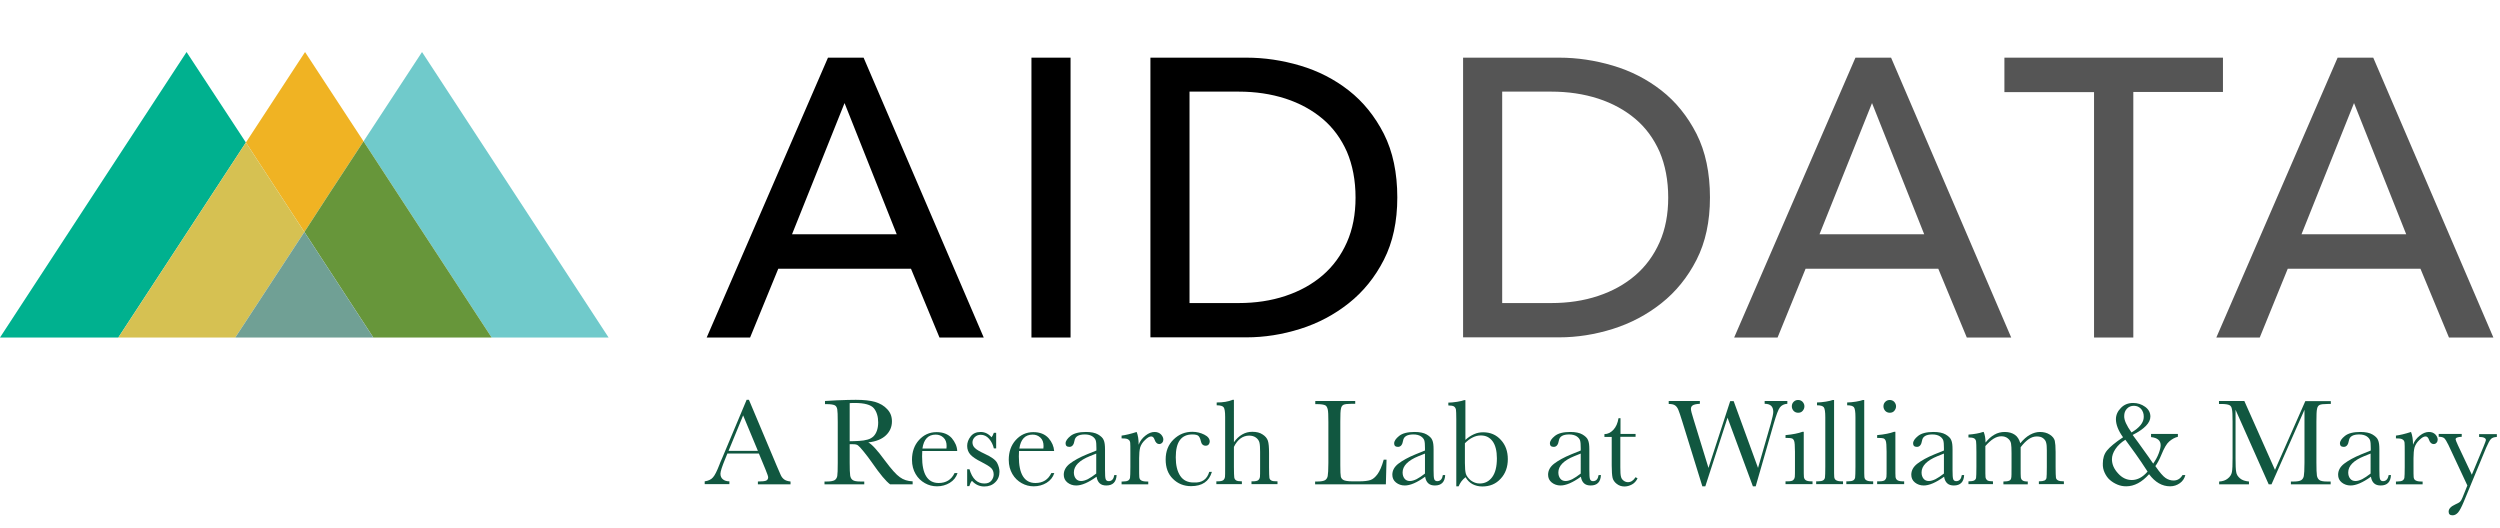 <?xml version="1.0" encoding="utf-8"?>
<!-- Generator: Adobe Illustrator 22.1.0, SVG Export Plug-In . SVG Version: 6.00 Build 0)  -->
<svg version="1.1" id="Layer_1" xmlns="http://www.w3.org/2000/svg" xmlns:xlink="http://www.w3.org/1999/xlink" x="0px" y="0px"
	 viewBox="0 0 1508.8 318.4" style="enable-background:new 0 0 1508.8 318.4;" xml:space="preserve">
<style type="text/css">


	.sta{fill: #000000;}
	.st0{fill:#555555;}
	.st8{fill:#115740;}
	.st1{fill:none;}
	.st2{fill:#70CACB;}
	.st3{fill:#F0B323;}
	.st4{fill:#67963A;}
	.st5{fill:#00B18F;}
	.st6{fill:#D6C152;}
	.st7{fill:#70A095;}
	
</style>
<g>
	<g>
		<path class="sta" d="M452.7,203.7h-26.2l73.2-168.9h21.5l72.5,168.9H567l-17.2-41.5h-80.1L452.7,203.7z M478,141.4h63.2l-31.5-79.2L478,141.4z
			"/>
		<path class="sta" d="M646.1,203.7h-23.6V34.8h23.6V203.7z"/>
		<path class="sta" d="M694.3,34.8h58c10.8,0,21.6,1.6,32.4,4.8c10.8,3.2,20.6,8.2,29.3,15c8.7,6.8,15.8,15.6,21.2,26.2
			c5.4,10.7,8.1,23.5,8.1,38.4c0,14.5-2.7,27-8.1,37.6c-5.4,10.6-12.5,19.3-21.2,26.2c-8.7,6.9-18.5,12.1-29.3,15.5
			c-10.8,3.4-21.6,5.1-32.4,5.1h-58V34.8z M717.9,182.9h29.6c10.2,0,19.6-1.4,28.3-4.3c8.7-2.9,16.1-7,22.4-12.4
			c6.3-5.4,11.2-12.1,14.7-20c3.5-7.9,5.2-16.9,5.2-26.9c0-10.5-1.8-19.7-5.2-27.7c-3.5-7.9-8.4-14.6-14.7-19.9
			c-6.3-5.3-13.8-9.4-22.4-12.2c-8.7-2.8-18.1-4.2-28.3-4.2h-29.6V182.9z"/>
		<path class="st0" d="M883,34.8h58c10.8,0,21.6,1.6,32.4,4.8c10.8,3.2,20.6,8.2,29.3,15c8.7,6.8,15.8,15.6,21.2,26.2
			c5.4,10.7,8.1,23.5,8.1,38.4c0,14.5-2.7,27-8.1,37.6c-5.4,10.6-12.5,19.3-21.2,26.2c-8.7,6.9-18.5,12.1-29.3,15.5
			c-10.8,3.4-21.6,5.1-32.4,5.1h-58V34.8z M906.6,182.9h29.6c10.2,0,19.6-1.4,28.3-4.3c8.7-2.9,16.1-7,22.4-12.4
			c6.3-5.4,11.2-12.1,14.7-20c3.5-7.9,5.2-16.9,5.2-26.9c0-10.5-1.8-19.7-5.2-27.7c-3.5-7.9-8.4-14.6-14.7-19.9
			c-6.3-5.3-13.8-9.4-22.4-12.2c-8.7-2.8-18.1-4.2-28.3-4.2h-29.6V182.9z"/>
		<path class="st0" d="M1072.8,203.7h-26.2l73.2-168.9h21.5l72.5,168.9H1187l-17.2-41.5h-80.1L1072.8,203.7z M1098.1,141.4h63.2
			l-31.5-79.2L1098.1,141.4z"/>
		<path class="st0" d="M1287.4,203.7h-23.6V55.6h-54.1V34.8h131.9v20.7h-54.1V203.7z"/>
		<path class="st0" d="M1363.8,203.7h-26.2l73.2-168.9h21.5l72.5,168.9H1478l-17.2-41.5h-80.1L1363.8,203.7z M1389,141.4h63.2
			l-31.5-79.2L1389,141.4z"/>
	</g>
	<g>
		<g>
			<polygon class="st1" points="184.1,31.4 112.6,31.4 148.4,86 			"/>
			<polygon class="st1" points="112.6,31.4 0,31.4 0,203.7 56.3,117.5 			"/>
			<polygon class="st1" points="254.7,31.4 184.1,31.4 219.4,85.3 			"/>
			<polygon class="st1" points="254.7,31.4 311,117.5 367.3,203.7 367.3,31.4 			"/>
			<g>
				<g>
					<g>
						<polygon class="st2" points="311,117.5 254.7,31.4 219.4,85.3 240.4,117.5 296.7,203.7 367.3,203.7 						"/>
					</g>
				</g>
			</g>
			<g>
				<g>
					<g>
						<polygon class="st3" points="184.1,31.4 148.4,86 169,117.5 183.7,140 198.3,117.5 219.4,85.3 						"/>
					</g>
				</g>
			</g>
			<g>
				<g>
					<g>
						<polygon class="st4" points="240.4,117.5 219.4,85.3 198.3,117.5 183.7,140 225.3,203.7 254.7,203.7 296.7,203.7 						"/>
					</g>
				</g>
			</g>
			<polygon class="st5" points="148.4,86 112.6,31.4 56.3,117.5 0,203.7 71.4,203.7 127.8,117.5 			"/>
			<polygon class="st6" points="169,117.5 148.4,86 127.8,117.5 71.4,203.7 112.6,203.7 142,203.7 183.7,140 			"/>
			<polygon class="st7" points="142,203.7 184.1,203.7 225.3,203.7 183.7,140 			"/>
		</g>
		<g>
			<path class="st8" d="M458,273.7H439l-1.3,3.2c-1.9,4.6-2.9,7.6-2.9,9c0,1.5,0.5,2.6,1.5,3.4c1,0.8,2.3,1.2,3.9,1.2v1.7h-14.9
				v-1.7c2.2-0.3,3.9-1.1,5-2.4c1.1-1.2,2.4-3.8,3.9-7.7c0.1-0.4,0.7-1.8,1.8-4.3l14.6-34.8h1.4l16.8,39.9l2.3,5.3
				c0.5,1.2,1.2,2.1,2.1,2.8c0.9,0.7,2.2,1.1,3.9,1.3v1.7h-19.7v-1.7c2.4,0,4.1-0.2,4.9-0.5c0.9-0.4,1.3-1.1,1.3-2.1
				c0-0.5-0.6-2.2-1.7-4.9L458,273.7z M457.4,272.1l-8.9-21.4l-8.8,21.4H457.4z"/>
			<path class="st8" d="M550.7,292.3h-13.5c-2.4-1.7-6.1-6.1-11-13.2c-1.6-2.3-3.2-4.4-4.9-6.5c-1.7-2.1-2.9-3.4-3.5-3.8
				c-0.6-0.5-1.6-0.7-3-0.7h-2v11.1c0,3.9,0.1,6.5,0.3,7.8s0.7,2.1,1.5,2.7c0.8,0.6,2.3,0.9,4.6,0.9h2.4v1.7h-24v-1.7h1.6
				c2.1,0,3.6-0.3,4.5-0.8c0.8-0.5,1.4-1.4,1.6-2.5c0.2-1.1,0.3-3.8,0.3-8v-24.6c0-4-0.1-6.6-0.3-7.7s-0.7-2-1.5-2.4s-2.4-0.7-5-0.7
				h-0.9V242l7.2-0.4c4.8-0.2,8.6-0.3,11.4-0.3c4.8,0,8.7,0.4,11.7,1.3c3,0.9,5.4,2.3,7.3,4.4c1.9,2,2.8,4.4,2.8,7.3
				c0,3.3-1.2,6.1-3.6,8.4c-2.4,2.3-6,3.8-10.7,4.3c2.1,1,5.5,4.7,10.1,11c3.8,5.1,6.8,8.5,9,10c2.2,1.6,4.7,2.4,7.7,2.5V292.3z
				 M512.8,266.3c1.9,0,3.8-0.1,5.7-0.2c2-0.1,3.7-0.4,5.1-0.8c1.5-0.4,2.6-1.1,3.5-1.9c0.9-0.9,1.6-2,2.1-3.4
				c0.5-1.4,0.8-3.1,0.8-5.1c0-3.5-0.9-6.4-2.6-8.5c-1.8-2.1-5.6-3.2-11.5-3.2c-0.9,0-2,0-3.1,0.1V266.3z"/>
			<path class="st8" d="M577.7,272.2h-21.1c-0.1,1.5-0.1,2.5-0.1,3.3c0,5.3,0.8,9.3,2.5,12c1.7,2.7,4.2,4,7.5,4c4.5,0,7.7-2,9.6-6
				h1.8c-0.8,2.5-2.4,4.5-4.7,5.9c-2.3,1.4-4.9,2.1-7.7,2.1c-2.6,0-5-0.6-7.3-1.9c-2.3-1.3-4.2-3.1-5.6-5.5s-2.2-5.2-2.2-8.6
				c0-4.8,1.4-8.8,4.2-11.9s6.3-4.8,10.6-4.8c4,0,7,1.2,9.2,3.6C576.4,266.8,577.6,269.4,577.7,272.2z M571.2,270.7
				c0.1-0.6,0.1-1.1,0.1-1.5c0-2.2-0.6-3.9-1.9-5.1c-1.3-1.2-2.8-1.8-4.7-1.8c-4.5,0-7.2,2.8-8,8.4H571.2z"/>
			<path class="st8" d="M583.7,293.2v-10h1.4c1.7,5.8,4.7,8.6,9,8.6c1.9,0,3.3-0.6,4.2-1.7c0.9-1.1,1.4-2.4,1.4-3.7
				c0-1.6-0.5-2.9-1.5-3.9c-1-1-3-2.2-5.9-3.7c-3.1-1.5-5.3-3-6.6-4.4c-1.3-1.4-2-3.2-2-5.3c0-2,0.7-3.9,2.1-5.7
				c1.4-1.8,3.4-2.7,6-2.7c2.6,0,4.8,1.1,6.6,3.2c0.4-0.4,0.9-1.3,1.4-2.7h1.4v9.4h-1.4c-0.5-2.2-1.5-4.2-2.9-5.8
				c-1.4-1.6-3.1-2.4-5-2.4c-1.5,0-2.7,0.5-3.6,1.4c-0.9,0.9-1.4,2-1.4,3.2c0,1.3,0.5,2.5,1.5,3.4c1,1,2.9,2.1,5.7,3.4
				c4.2,1.9,6.8,3.8,7.7,5.6c0.9,1.8,1.4,3.6,1.4,5.3c0,2.6-0.9,4.8-2.6,6.4c-1.7,1.7-3.9,2.5-6.6,2.5c-2.8,0-5.3-1.1-7.4-3.4
				c-0.7,0.7-1.2,1.8-1.6,3.2H583.7z"/>
			<path class="st8" d="M636.2,272.2H615c-0.1,1.5-0.1,2.5-0.1,3.3c0,5.3,0.8,9.3,2.5,12c1.7,2.7,4.2,4,7.5,4c4.5,0,7.7-2,9.6-6h1.8
				c-0.8,2.5-2.4,4.5-4.7,5.9c-2.3,1.4-4.9,2.1-7.7,2.1c-2.6,0-5-0.6-7.3-1.9c-2.3-1.3-4.2-3.1-5.6-5.5s-2.2-5.2-2.2-8.6
				c0-4.8,1.4-8.8,4.2-11.9s6.3-4.8,10.6-4.8c4,0,7,1.2,9.2,3.6C634.9,266.8,636,269.4,636.2,272.2z M629.7,270.7
				c0.1-0.6,0.1-1.1,0.1-1.5c0-2.2-0.6-3.9-1.9-5.1c-1.3-1.2-2.8-1.8-4.7-1.8c-4.5,0-7.2,2.8-8,8.4H629.7z"/>
			<path class="st8" d="M672.5,286.7h1.4c-0.2,4.2-2.3,6.3-6.2,6.3c-1.7,0-3-0.4-4-1.3c-1-0.9-1.6-2.2-1.9-4c-2.5,1.8-4.7,3.1-6.8,4
				s-3.9,1.3-5.5,1.3c-2,0-3.8-0.6-5.3-1.8c-1.5-1.2-2.2-2.8-2.2-4.7c0-2.5,1.2-4.8,3.7-6.7c2.5-1.9,5.9-3.8,10.3-5.6l5.7-2.3v-1.5
				c0-2.1-0.1-3.6-0.4-4.6c-0.3-0.9-1-1.8-2.1-2.5c-1.1-0.7-2.6-1.1-4.5-1.1c-3.7,0-5.8,1.2-6.2,3.7c-0.4,2.5-1.4,3.8-3.1,3.8
				c-1.5,0-2.3-0.7-2.3-2.1c0-1.4,1-2.9,3-4.5c2-1.6,5.1-2.4,9.3-2.4c3.1,0,5.6,0.5,7.3,1.5c1.7,1,2.9,2.1,3.4,3.4
				c0.6,1.3,0.8,3.2,0.8,5.8v12.3c0,2.9,0.1,4.7,0.4,5.5s0.9,1.2,1.9,1.2C671.1,290.3,672.1,289.1,672.5,286.7z M661.7,273.7l-4,1.6
				c-6.4,2.6-9.6,5.9-9.6,9.8c0,1.6,0.4,2.8,1.2,3.8c0.8,1,1.9,1.4,3.2,1.4c1.2,0,2.5-0.4,4-1.1c1.5-0.8,3.2-1.9,5.1-3.4V273.7z"/>
			<path class="st8" d="M687.2,268.4c0.8-2.2,2.2-4,4.1-5.5c1.9-1.5,3.7-2.2,5.5-2.2c1.6,0,2.9,0.5,3.9,1.5c0.9,1,1.4,2,1.4,3.1
				c0,0.7-0.2,1.3-0.7,1.9c-0.5,0.5-1.1,0.8-1.8,0.8c-1.2,0-2.2-0.9-2.8-2.7c-0.4-1.2-1.1-1.9-2-1.9c-1.1,0-2.3,0.7-3.8,2.2
				c-1.5,1.4-2.4,2.9-2.9,4.5c-0.4,1.6-0.6,3.7-0.6,6.4v5.4c0,3.2,0,5.3,0.1,6.1c0.1,0.8,0.4,1.5,1.1,1.9c0.6,0.4,1.7,0.7,3.3,0.7h1
				v1.7h-16.1v-1.7h0.8c1.5,0,2.5-0.2,3.2-0.6c0.6-0.4,1-1,1.1-1.7s0.2-2.9,0.2-6.4v-8.6c0-3.3,0-5.3-0.1-6.1
				c-0.1-0.8-0.4-1.5-1.1-1.9c-0.6-0.5-1.7-0.7-3.3-0.7h-0.8v-1.7c2.3-0.3,5.4-1,9.1-2.2C686.8,262.7,687.2,265.2,687.2,268.4z"/>
			<path class="st8" d="M729.8,284.8h1.6c-1.7,5.8-5.9,8.6-12.6,8.6c-4.3,0-8-1.5-10.9-4.4c-3-2.9-4.4-6.8-4.4-11.7
				c0-5,1.6-9,4.8-12.1c3.2-3.1,6.9-4.6,11.3-4.6c2.6,0,5,0.6,7.2,1.7c2.2,1.1,3.3,2.5,3.3,4.2c0,0.6-0.2,1.2-0.6,1.7
				s-1,0.8-1.8,0.8c-1.6,0-2.6-0.9-3-2.9c-0.3-1.4-0.8-2.4-1.4-3c-0.6-0.6-1.9-0.9-3.7-0.9c-3.3,0-5.8,1.1-7.5,3.4
				c-1.7,2.3-2.5,5.8-2.5,10.4c0,4.8,0.9,8.5,2.7,11.2c1.8,2.7,4.5,4,8.1,4C725.4,291.5,728.5,289.3,729.8,284.8z"/>
			<path class="st8" d="M744.7,266.9c1.5-2.1,3.1-3.6,5-4.7s3.9-1.6,6.1-1.6c2.5,0,4.6,0.5,6.2,1.6c1.6,1,2.7,2.3,3.2,3.8
				c0.5,1.5,0.7,4,0.7,7.4v8.4c0,3.6,0.1,5.7,0.2,6.5c0.1,0.8,0.5,1.3,1.2,1.7c0.7,0.4,1.9,0.5,3.7,0.5v1.7h-15.7v-1.7h0.7
				c1.8,0,3-0.3,3.5-0.8c0.5-0.5,0.8-1.1,0.9-1.8c0.1-0.7,0.1-2.7,0.1-6.1v-9.1c0-2.5-0.1-4.4-0.4-5.6c-0.3-1.2-1-2.2-2.1-3
				c-1.1-0.8-2.5-1.2-4.1-1.2c-1.9,0-3.7,0.6-5.2,1.7c-1.5,1.1-2.9,2.8-4,5.1v12.1c0,3.4,0.1,5.5,0.2,6.3c0.1,0.8,0.5,1.4,1.1,1.8
				c0.6,0.4,1.8,0.6,3.5,0.6v1.7h-15.4v-1.7h0.8c1.8,0,2.9-0.3,3.5-0.8c0.5-0.5,0.8-1.1,0.9-1.8c0.1-0.7,0.1-2.7,0.1-6.1v-30.2
				c0-3.1-0.3-5-0.9-5.8c-0.6-0.8-2-1.2-4.2-1.2v-1.7c3.8,0,7-0.5,9.6-1.6h0.8V266.9z"/>
			<path class="st8" d="M836.8,277.5l-0.4,14.8h-42.7v-1.7h1.5c2.1,0,3.6-0.3,4.5-0.8c0.8-0.5,1.4-1.4,1.6-2.5
				c0.2-1.1,0.4-3.8,0.4-8v-24.6c0-4-0.1-6.6-0.4-7.7s-0.7-2-1.5-2.4s-2.4-0.7-4.9-0.7h-1.1V242h24.1v1.7h-2.2
				c-2.5,0-4.1,0.2-4.9,0.6c-0.8,0.4-1.3,1.2-1.5,2.3c-0.3,1.1-0.4,3.8-0.4,7.9v26.3c0,3.6,0.1,5.9,0.3,6.8c0.2,0.9,0.7,1.6,1.6,2.1
				c0.9,0.5,2.8,0.8,5.6,0.8h3.8c3.1,0,5.4-0.3,6.9-0.8c1.5-0.5,2.9-1.7,4.3-3.6c1.3-1.8,2.6-4.7,3.7-8.7H836.8z"/>
			<path class="st8" d="M870.8,286.7h1.4c-0.2,4.2-2.3,6.3-6.2,6.3c-1.7,0-3-0.4-4-1.3s-1.6-2.2-1.9-4c-2.5,1.8-4.7,3.1-6.8,4
				s-3.9,1.3-5.5,1.3c-2,0-3.8-0.6-5.3-1.8c-1.5-1.2-2.2-2.8-2.2-4.7c0-2.5,1.2-4.8,3.7-6.7c2.5-1.9,5.9-3.8,10.3-5.6l5.7-2.3v-1.5
				c0-2.1-0.1-3.6-0.4-4.6c-0.3-0.9-1-1.8-2.1-2.5c-1.1-0.7-2.6-1.1-4.5-1.1c-3.7,0-5.8,1.2-6.2,3.7c-0.4,2.5-1.4,3.8-3.1,3.8
				c-1.5,0-2.3-0.7-2.3-2.1c0-1.4,1-2.9,3-4.5c2-1.6,5.1-2.4,9.3-2.4c3.1,0,5.6,0.5,7.3,1.5s2.9,2.1,3.4,3.4
				c0.6,1.3,0.8,3.2,0.8,5.8v12.3c0,2.9,0.1,4.7,0.4,5.5c0.3,0.8,0.9,1.2,1.9,1.2C869.4,290.3,870.4,289.1,870.8,286.7z
				 M860.1,273.7l-4,1.6c-6.4,2.6-9.6,5.9-9.6,9.8c0,1.6,0.4,2.8,1.2,3.8s1.9,1.4,3.2,1.4c1.2,0,2.5-0.4,4-1.1
				c1.5-0.8,3.2-1.9,5.1-3.4V273.7z"/>
			<path class="st8" d="M880.3,293.5h-1.4v-40.6c0-3-0.1-4.9-0.2-5.7c-0.2-0.9-0.6-1.5-1.2-1.9s-1.8-0.6-3.4-0.6v-1.7
				c1.5,0,3.2-0.2,5.3-0.5c2-0.3,3.4-0.7,4.2-1h0.8v24c1.7-1.6,3.5-2.7,5.3-3.5c1.8-0.8,3.6-1.1,5.4-1.1c4.4,0,7.9,1.5,10.7,4.6
				c2.8,3,4.2,6.9,4.2,11.6c0,4.7-1.4,8.7-4.3,11.8c-2.9,3.2-6.6,4.7-11.1,4.7c-2.2,0-4.2-0.5-5.9-1.4c-1.7-0.9-3.1-2.3-4.2-4.2
				C882.5,289.5,881.2,291.4,880.3,293.5z M884.1,267.5v11.9c0,3.1,0.2,5.3,0.6,6.6c0.4,1.3,1.4,2.6,2.9,3.9
				c1.6,1.2,3.4,1.9,5.4,1.9c3.2,0,5.7-1.3,7.6-3.9c1.9-2.6,2.8-6.4,2.8-11.3c0-4.5-0.9-8-2.6-10.3c-1.8-2.4-4.1-3.5-7.1-3.5
				c-1.7,0-3.3,0.4-4.9,1.2C887.3,264.7,885.7,265.9,884.1,267.5z"/>
			<path class="st8" d="M964.8,286.7h1.4c-0.2,4.2-2.3,6.3-6.2,6.3c-1.7,0-3-0.4-4-1.3s-1.6-2.2-1.9-4c-2.5,1.8-4.7,3.1-6.8,4
				s-3.9,1.3-5.5,1.3c-2,0-3.8-0.6-5.3-1.8c-1.5-1.2-2.2-2.8-2.2-4.7c0-2.5,1.2-4.8,3.7-6.7c2.5-1.9,5.9-3.8,10.3-5.6l5.7-2.3v-1.5
				c0-2.1-0.1-3.6-0.4-4.6c-0.3-0.9-1-1.8-2.1-2.5c-1.1-0.7-2.6-1.1-4.5-1.1c-3.7,0-5.8,1.2-6.2,3.7c-0.4,2.5-1.4,3.8-3.1,3.8
				c-1.5,0-2.3-0.7-2.3-2.1c0-1.4,1-2.9,3-4.5c2-1.6,5.1-2.4,9.3-2.4c3.1,0,5.6,0.5,7.3,1.5s2.9,2.1,3.4,3.4
				c0.6,1.3,0.8,3.2,0.8,5.8v12.3c0,2.9,0.1,4.7,0.4,5.5c0.3,0.8,0.9,1.2,1.9,1.2C963.4,290.3,964.4,289.1,964.8,286.7z
				 M954.1,273.7l-4,1.6c-6.4,2.6-9.6,5.9-9.6,9.8c0,1.6,0.4,2.8,1.2,3.8s1.9,1.4,3.2,1.4c1.2,0,2.5-0.4,4-1.1
				c1.5-0.8,3.2-1.9,5.1-3.4V273.7z"/>
			<path class="st8" d="M987,263.6h-9.1V282c0,2.8,0.1,4.7,0.4,5.7c0.2,1,0.8,1.8,1.6,2.4c0.8,0.6,1.7,0.9,2.6,0.9
				c1.8,0,3.3-1,4.6-3l1.2,0.7c-0.8,1.6-1.9,2.9-3.4,3.7c-1.5,0.8-3,1.2-4.5,1.2c-1.8,0-3.3-0.5-4.7-1.6c-1.3-1-2.2-2.3-2.5-3.7
				c-0.3-1.4-0.5-3.9-0.5-7.4v-17.2h-4.4v-1.7c2,0,3.8-0.9,5.4-2.6c1.6-1.7,2.6-4,3.1-7h1.2v9.5h9.1V263.6z"/>
			<path class="st8" d="M1059.6,293.5h-1.7l-15.3-41.4l-13.4,41.4h-1.8l-12.1-39.1c-1.1-3.6-1.9-5.9-2.4-7.1c-0.5-1.2-1.1-2-1.9-2.6
				s-2.1-0.9-3.9-0.9V242h18.8v1.7c-2.3,0.1-3.7,0.5-4.4,1s-1,1.2-1,2.1c0,0.8,0.5,2.9,1.6,6.3l9,29.3l13.1-40.3h2.1l14.7,40.3
				l7.7-26.7c1-3.6,1.5-6,1.5-7.1c0-3.3-1.7-4.9-5.2-4.9V242h13.7v1.7c-2,0.1-3.5,0.9-4.5,2.2s-2.2,4.6-3.7,9.7L1059.6,293.5z"/>
			<path class="st8" d="M1088.6,260.7v21.1c0,3.2,0,5.3,0.1,6.1s0.5,1.5,1.1,1.9c0.6,0.4,1.7,0.7,3.3,0.7h0.8v1.7h-16.3v-1.7h1.3
				c1.8,0,2.9-0.3,3.4-0.8c0.5-0.5,0.8-1.1,0.9-1.8c0.1-0.7,0.1-2.7,0.1-6.1v-9.2c0-3.6-0.2-5.7-0.5-6.5c-0.3-0.8-0.8-1.3-1.3-1.5
				c-0.6-0.2-1.5-0.3-2.9-0.3h-1v-1.7c4.4-0.4,7.8-1.1,10.2-2H1088.6z M1081.4,245.2c0-1.1,0.4-2,1.1-2.7c0.8-0.8,1.7-1.1,2.7-1.1
				c1.1,0,2,0.4,2.7,1.1c0.7,0.8,1.1,1.7,1.1,2.7c0,1.1-0.4,2-1.1,2.8c-0.7,0.8-1.6,1.1-2.7,1.1c-1.1,0-2-0.4-2.7-1.1
				C1081.8,247.2,1081.4,246.3,1081.4,245.2z"/>
			<path class="st8" d="M1106.9,241.3v40.5c0,3.2,0,5.3,0.1,6.1s0.4,1.5,1.1,1.9c0.6,0.4,1.7,0.7,3.3,0.7h0.9v1.7h-16.2v-1.7h1
				c1.5,0,2.5-0.2,3.2-0.6c0.6-0.4,1-1,1.1-1.7c0.1-0.7,0.2-2.9,0.2-6.4v-30c0-3.2-0.3-5.2-0.9-6c-0.6-0.8-2-1.2-4.1-1.2v-1.7
				c1.5,0,3.3-0.2,5.3-0.5s3.4-0.7,4.2-1H1106.9z"/>
			<path class="st8" d="M1125.1,241.3v40.5c0,3.2,0,5.3,0.1,6.1s0.4,1.5,1.1,1.9c0.6,0.4,1.7,0.7,3.3,0.7h0.9v1.7h-16.2v-1.7h1
				c1.5,0,2.5-0.2,3.2-0.6c0.6-0.4,1-1,1.1-1.7c0.1-0.7,0.2-2.9,0.2-6.4v-30c0-3.2-0.3-5.2-0.9-6c-0.6-0.8-2-1.2-4.1-1.2v-1.7
				c1.5,0,3.3-0.2,5.3-0.5s3.4-0.7,4.2-1H1125.1z"/>
			<path class="st8" d="M1143.9,260.7v21.1c0,3.2,0,5.3,0.1,6.1s0.5,1.5,1.1,1.9c0.6,0.4,1.7,0.7,3.3,0.7h0.8v1.7h-16.3v-1.7h1.3
				c1.8,0,2.9-0.3,3.4-0.8c0.5-0.5,0.8-1.1,0.9-1.8c0.1-0.7,0.1-2.7,0.1-6.1v-9.2c0-3.6-0.2-5.7-0.5-6.5c-0.3-0.8-0.8-1.3-1.3-1.5
				c-0.6-0.2-1.5-0.3-2.9-0.3h-1v-1.7c4.4-0.4,7.8-1.1,10.2-2H1143.9z M1136.7,245.2c0-1.1,0.4-2,1.1-2.7c0.8-0.8,1.7-1.1,2.7-1.1
				c1.1,0,2,0.4,2.7,1.1c0.7,0.8,1.1,1.7,1.1,2.7c0,1.1-0.4,2-1.1,2.8c-0.7,0.8-1.6,1.1-2.7,1.1c-1.1,0-2-0.4-2.7-1.1
				C1137.1,247.2,1136.7,246.3,1136.7,245.2z"/>
			<path class="st8" d="M1184,286.7h1.4c-0.2,4.2-2.3,6.3-6.2,6.3c-1.7,0-3-0.4-4-1.3s-1.6-2.2-1.9-4c-2.5,1.8-4.7,3.1-6.8,4
				s-3.9,1.3-5.5,1.3c-2,0-3.8-0.6-5.3-1.8c-1.5-1.2-2.2-2.8-2.2-4.7c0-2.5,1.2-4.8,3.7-6.7c2.5-1.9,5.9-3.8,10.3-5.6l5.7-2.3v-1.5
				c0-2.1-0.1-3.6-0.4-4.6c-0.3-0.9-1-1.8-2.1-2.5c-1.1-0.7-2.6-1.1-4.5-1.1c-3.7,0-5.8,1.2-6.2,3.7c-0.4,2.5-1.4,3.8-3.1,3.8
				c-1.5,0-2.3-0.7-2.3-2.1c0-1.4,1-2.9,3-4.5c2-1.6,5.1-2.4,9.3-2.4c3.1,0,5.6,0.5,7.3,1.5s2.9,2.1,3.4,3.4
				c0.6,1.3,0.8,3.2,0.8,5.8v12.3c0,2.9,0.1,4.7,0.4,5.5c0.3,0.8,0.9,1.2,1.9,1.2C1182.6,290.3,1183.6,289.1,1184,286.7z
				 M1173.3,273.7l-4,1.6c-6.4,2.6-9.6,5.9-9.6,9.8c0,1.6,0.4,2.8,1.2,3.8s1.9,1.4,3.2,1.4c1.2,0,2.5-0.4,4-1.1
				c1.5-0.8,3.2-1.9,5.1-3.4V273.7z"/>
			<path class="st8" d="M1196.8,260.7h0.4c0.7,1.7,1.1,3.8,1.1,6.4c1.7-2.1,3.4-3.7,5.4-4.8c1.9-1.1,4-1.6,6.2-1.6
				c2.5,0,4.5,0.6,6.1,1.7c1.6,1.1,2.6,2.8,3.3,5.1c1.9-2.3,3.8-4,5.8-5.1s4-1.7,6-1.7c2.3,0,4.3,0.5,6,1.6s2.6,2.3,3,3.7
				c0.3,1.4,0.5,3.6,0.5,6.7v9.1c0,3.5,0.1,5.7,0.2,6.4c0.1,0.8,0.5,1.3,1.2,1.7c0.7,0.4,1.9,0.6,3.6,0.6v1.7h-15.1v-1.7
				c1.6,0,2.7-0.2,3.4-0.5c0.7-0.4,1.1-0.9,1.2-1.6c0.1-0.7,0.2-2.9,0.2-6.5v-10.1c0-2-0.1-3.6-0.4-4.6c-0.2-1-0.8-1.9-1.8-2.7
				s-2.3-1.1-3.9-1.1c-1.6,0-3.2,0.5-4.8,1.6c-1.6,1.1-3.2,2.7-4.9,4.9v12c0,3.2,0,5.3,0.1,6.1c0.1,0.8,0.4,1.5,1,1.9
				c0.6,0.5,1.7,0.7,3.2,0.7v1.7h-14.7v-1.7c1.7,0,2.8-0.2,3.5-0.5s1.1-0.9,1.2-1.6c0.2-0.7,0.2-2.9,0.2-6.6v-8.4
				c0-2.7-0.1-4.6-0.3-5.8c-0.2-1.2-0.8-2.2-1.9-3.1s-2.4-1.3-4-1.3c-1.5,0-3.1,0.5-4.7,1.5c-1.6,1-3.2,2.5-4.9,4.4v12.6
				c0,3.3,0,5.4,0.1,6.2c0.1,0.8,0.5,1.4,1.1,1.9c0.6,0.4,1.8,0.6,3.4,0.6v1.7h-14.8v-1.7c1.6,0,2.8-0.2,3.4-0.5
				c0.7-0.4,1.1-0.9,1.2-1.6s0.2-2.9,0.2-6.6v-9.1c0-3.5-0.1-5.6-0.2-6.3c-0.1-0.8-0.5-1.4-1.1-1.8c-0.7-0.4-1.8-0.6-3.5-0.6v-1.7
				C1191.6,262,1194.5,261.5,1196.8,260.7z"/>
			<path class="st8" d="M1298.6,261.9h15.8v1.7c-2,0.5-3.7,1.5-5.3,2.9c-1.5,1.3-3,3.9-4.6,7.8c-1.3,3.2-2.6,5.5-3.7,7
				c2.6,3.8,4.7,6.2,6.2,7.2c1.5,1,3.1,1.5,4.8,1.5c2.3,0,4.1-1.1,5.4-3.3h1.7c-0.5,2-1.6,3.7-3.3,4.9c-1.7,1.2-3.6,1.9-5.9,1.9
				c-4.8,0-9-2.4-12.7-7.3c-4.3,4.8-8.9,7.3-13.8,7.3c-1.8,0-3.5-0.3-5.2-1c-1.7-0.7-3.2-1.6-4.6-2.8s-2.4-2.7-3.2-4.4
				s-1.2-3.5-1.1-5.6c0-3.1,0.8-5.7,2.5-7.8c1.7-2.1,4.9-4.8,9.7-8c-2.9-4-4.3-7.7-4.3-10.9c0-2.5,1-4.8,3-6.8c1.9-2,4.4-3,7.4-3
				c2.7,0,5.1,0.8,7.2,2.3c2.1,1.5,3.2,3.5,3.2,5.9c0,3.8-3.6,7.5-10.7,11.1c2.2,3,4.4,5.9,6.4,8.8c2.1,2.9,4.1,5.7,6,8.5
				c1.4-2,2.5-4,3.3-6.1c0.8-2.1,1.2-3.8,1.2-5c0-2.8-1.9-4.5-5.8-4.9V261.9z M1282.7,265.4c-2.6,1.6-4.6,3.5-6,5.6
				c-1.4,2.1-2.1,4.2-2.1,6.1c0,3.1,1.2,5.9,3.7,8.6c2.4,2.7,5.2,4,8.3,4c3.4,0,6.6-1.7,9.5-5.1c-2.6-4-5-7.6-7.3-10.8
				C1286.6,270.7,1284.5,267.9,1282.7,265.4z M1286.4,261c4.9-2.9,7.4-6,7.4-9.4c0-1-0.1-1.9-0.4-2.7c-0.3-0.8-0.7-1.5-1.2-2.1
				c-0.5-0.6-1.2-1-1.9-1.4c-0.7-0.3-1.6-0.5-2.4-0.5c-1.8,0-3.2,0.6-4.3,1.8c-1.1,1.2-1.6,2.6-1.6,4.4
				C1281.9,253.5,1283.4,256.8,1286.4,261z"/>
			<path class="st8" d="M1373,283.6l18.3-41.5h15.4v1.7h-1.9c-2.5,0-4.1,0.2-4.9,0.6c-0.8,0.4-1.3,1.2-1.5,2.3
				c-0.3,1.1-0.4,3.8-0.4,7.9v24.6c0,3.9,0.1,6.5,0.3,7.8c0.2,1.2,0.7,2.1,1.5,2.7s2.3,0.9,4.6,0.9h2.2v1.7h-24v-1.7h1.8
				c2.1,0,3.6-0.3,4.4-0.8s1.4-1.4,1.6-2.5c0.2-1.1,0.4-3.8,0.4-8v-32l-19.9,45h-1.7l-20-45v29.4c0,4,0.1,6.8,0.4,8.2
				c0.2,1.5,1,2.7,2.3,3.8c1.3,1.1,3.1,1.7,5.4,1.9v1.7h-18v-1.7c2.1-0.1,3.9-0.7,5.2-1.8c1.3-1,2.2-2.3,2.5-3.9
				c0.3-1.5,0.4-4.4,0.4-8.5v-21.8c0-4-0.1-6.6-0.4-7.7c-0.2-1.2-0.7-2-1.5-2.4s-2.4-0.7-4.9-0.7h-1.4V242h15.3L1373,283.6z"/>
			<path class="st8" d="M1441.6,286.7h1.4c-0.2,4.2-2.3,6.3-6.2,6.3c-1.7,0-3-0.4-4-1.3s-1.6-2.2-1.9-4c-2.5,1.8-4.7,3.1-6.8,4
				s-3.9,1.3-5.5,1.3c-2,0-3.8-0.6-5.3-1.8c-1.5-1.2-2.2-2.8-2.2-4.7c0-2.5,1.2-4.8,3.7-6.7c2.5-1.9,5.9-3.8,10.3-5.6l5.7-2.3v-1.5
				c0-2.1-0.1-3.6-0.4-4.6c-0.3-0.9-1-1.8-2.1-2.5c-1.1-0.7-2.6-1.1-4.5-1.1c-3.7,0-5.8,1.2-6.2,3.7c-0.4,2.5-1.4,3.8-3.1,3.8
				c-1.5,0-2.3-0.7-2.3-2.1c0-1.4,1-2.9,3-4.5c2-1.6,5.1-2.4,9.3-2.4c3.1,0,5.6,0.5,7.3,1.5s2.9,2.1,3.4,3.4
				c0.6,1.3,0.8,3.2,0.8,5.8v12.3c0,2.9,0.1,4.7,0.4,5.5c0.3,0.8,0.9,1.2,1.9,1.2C1440.1,290.3,1441.2,289.1,1441.6,286.7z
				 M1430.8,273.7l-4,1.6c-6.4,2.6-9.6,5.9-9.6,9.8c0,1.6,0.4,2.8,1.2,3.8s1.9,1.4,3.2,1.4c1.2,0,2.5-0.4,4-1.1
				c1.5-0.8,3.2-1.9,5.1-3.4V273.7z"/>
			<path class="st8" d="M1456.3,268.4c0.8-2.2,2.2-4,4.1-5.5c1.9-1.5,3.7-2.2,5.5-2.2c1.6,0,2.9,0.5,3.9,1.5c0.9,1,1.4,2,1.4,3.1
				c0,0.7-0.2,1.3-0.7,1.9s-1.1,0.8-1.8,0.8c-1.2,0-2.2-0.9-2.8-2.7c-0.4-1.2-1.1-1.9-2-1.9c-1.1,0-2.3,0.7-3.8,2.2
				c-1.5,1.4-2.4,2.9-2.9,4.5c-0.4,1.6-0.6,3.7-0.6,6.4v5.4c0,3.2,0,5.3,0.1,6.1c0.1,0.8,0.4,1.5,1.1,1.9s1.7,0.7,3.3,0.7h1v1.7
				H1446v-1.7h0.8c1.5,0,2.5-0.2,3.2-0.6c0.6-0.4,1-1,1.1-1.7c0.1-0.7,0.2-2.9,0.2-6.4v-8.6c0-3.3,0-5.3-0.1-6.1
				c-0.1-0.8-0.4-1.5-1.1-1.9c-0.6-0.5-1.7-0.7-3.3-0.7h-0.8v-1.7c2.3-0.3,5.4-1,9.1-2.2C1455.9,262.7,1456.3,265.2,1456.3,268.4z"
				/>
			<path class="st8" d="M1491.8,286.5l7-16.8c1-2.5,1.5-3.8,1.5-4.1c0-1.2-1.4-1.9-4.1-1.9v-1.7h10.7v1.7c-1.7,0.1-2.9,0.5-3.6,1.3
				c-0.8,0.8-1.7,2.6-2.9,5.3l-13.5,32.6c-1.3,3.1-2.4,5.2-3.4,6.4c-1,1.1-2.1,1.7-3.3,1.7c-1.6,0-2.4-0.7-2.4-2.2
				c0-1.7,1.3-3.1,3.9-4.3c1.5-0.7,2.5-1.2,3-1.7s1-1.3,1.5-2.6l2.9-7.2l-11.4-24.4c-1-2.1-1.9-3.5-2.5-4.1
				c-0.7-0.6-1.8-0.9-3.4-0.9v-1.7h13.9v1.7c-2.4,0.1-3.7,0.6-3.7,1.5c0,0.4,0.5,1.6,1.4,3.6L1491.8,286.5z"/>
		</g>
	</g>
</g>
</svg>

